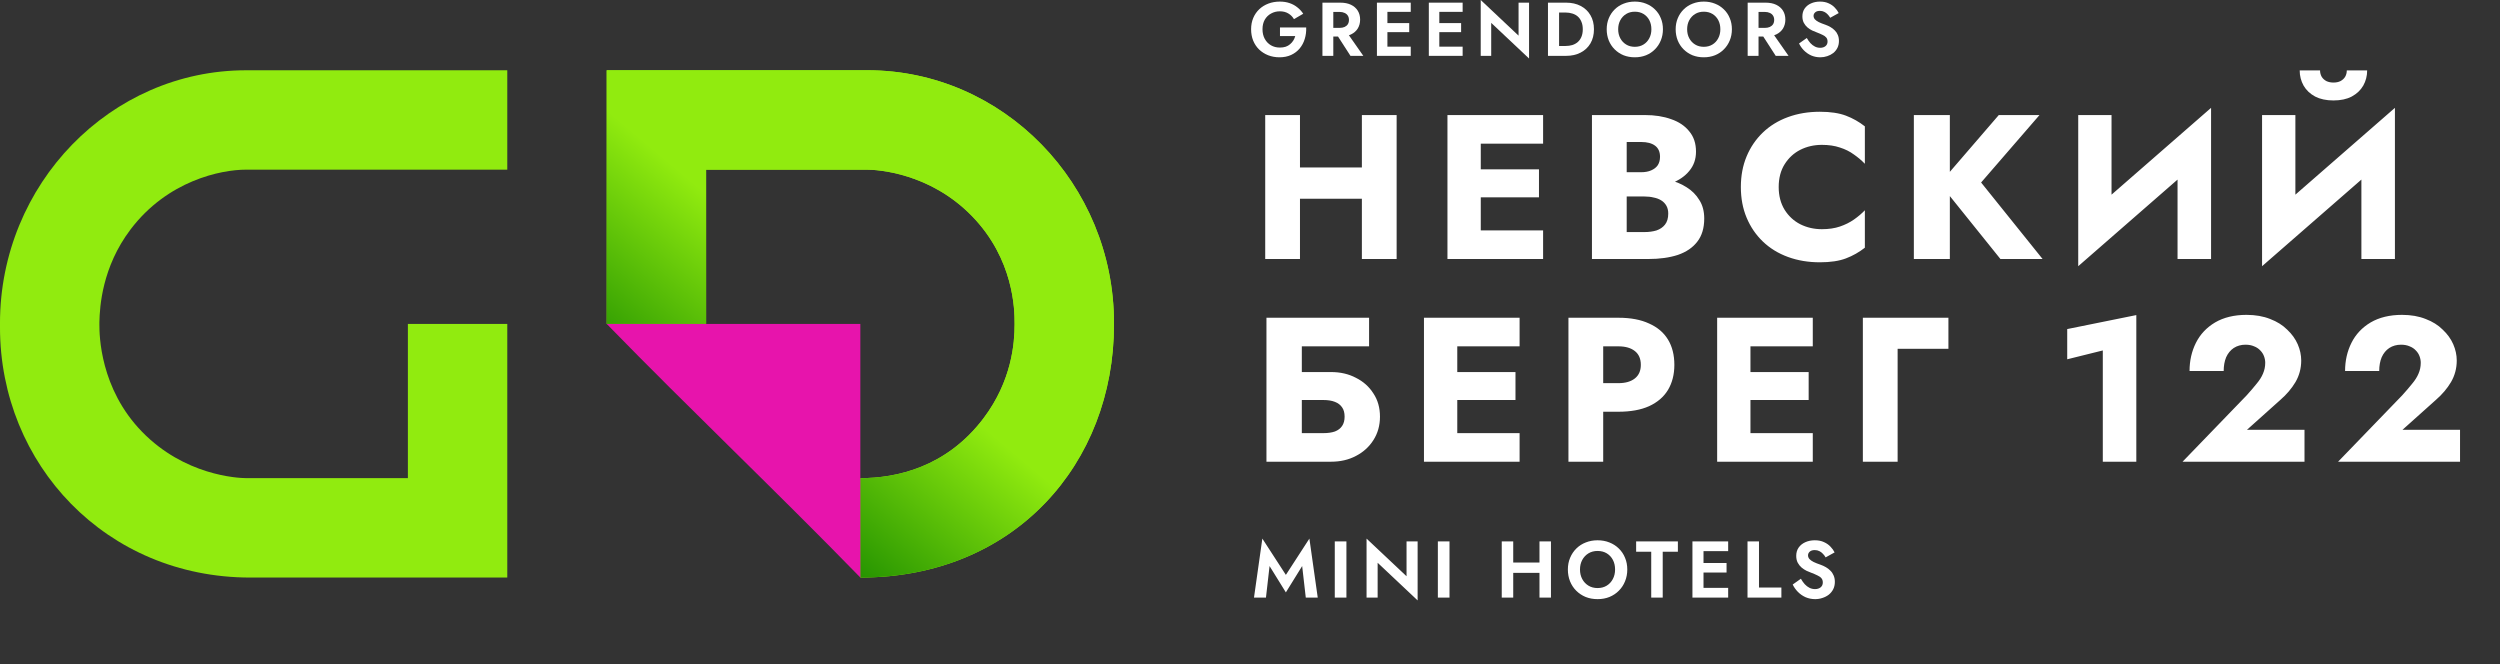 <?xml version="1.0" encoding="UTF-8"?> <svg xmlns="http://www.w3.org/2000/svg" width="222" height="59" viewBox="0 0 222 59" fill="none"><rect x="0" y="0" width="222" height="59" fill="#333333" stroke="none"/> <path d="M112.737 50.266L114.185 52.604L115.632 50.266L115.953 53.067H117.015L116.274 47.827L114.185 51.05L112.096 47.827L111.354 53.067H112.417L112.737 50.266ZM118.528 48.077V53.067H119.562V48.077H118.528ZM124.901 48.077V51.171L121.35 47.827V53.067H122.334V49.973L125.885 53.317V48.077H124.901ZM127.682 48.077V53.067H128.716V48.077H127.682ZM133.69 50.871H137.354V49.952H133.69V50.871ZM136.706 48.077V53.067H137.725V48.077H136.706ZM133.355 48.077V53.067H134.374V48.077H133.355ZM140.303 50.572C140.303 50.254 140.37 49.971 140.503 49.724C140.636 49.477 140.819 49.282 141.052 49.139C141.285 48.996 141.556 48.925 141.865 48.925C142.178 48.925 142.452 48.996 142.685 49.139C142.918 49.282 143.098 49.477 143.227 49.724C143.355 49.971 143.419 50.254 143.419 50.572C143.419 50.891 143.352 51.173 143.219 51.42C143.091 51.668 142.91 51.862 142.678 52.005C142.445 52.148 142.174 52.219 141.865 52.219C141.556 52.219 141.285 52.148 141.052 52.005C140.819 51.862 140.636 51.668 140.503 51.42C140.37 51.173 140.303 50.891 140.303 50.572ZM139.227 50.572C139.227 50.948 139.291 51.297 139.419 51.62C139.548 51.939 139.731 52.217 139.968 52.454C140.206 52.692 140.484 52.877 140.803 53.01C141.126 53.139 141.48 53.203 141.865 53.203C142.25 53.203 142.601 53.139 142.92 53.01C143.243 52.877 143.521 52.692 143.754 52.454C143.992 52.217 144.175 51.939 144.303 51.62C144.436 51.297 144.503 50.948 144.503 50.572C144.503 50.192 144.436 49.845 144.303 49.531C144.175 49.213 143.989 48.937 143.747 48.704C143.509 48.471 143.231 48.293 142.913 48.169C142.594 48.041 142.245 47.977 141.865 47.977C141.489 47.977 141.14 48.041 140.817 48.169C140.498 48.293 140.22 48.471 139.983 48.704C139.745 48.937 139.56 49.213 139.427 49.531C139.293 49.845 139.227 50.192 139.227 50.572ZM145.289 48.996H146.629V53.067H147.649V48.996H148.996V48.077H145.289V48.996ZM150.944 53.067H153.461V52.205H150.944V53.067ZM150.944 48.94H153.461V48.077H150.944V48.94ZM150.944 50.843H153.318V49.995H150.944V50.843ZM150.288 48.077V53.067H151.272V48.077H150.288ZM155.179 48.077V53.067H158.187V52.176H156.198V48.077H155.179ZM159.919 51.392L159.192 51.905C159.301 52.138 159.453 52.354 159.648 52.554C159.843 52.754 160.071 52.913 160.332 53.032C160.599 53.146 160.884 53.203 161.188 53.203C161.416 53.203 161.632 53.167 161.837 53.096C162.046 53.029 162.234 52.932 162.4 52.804C162.566 52.67 162.697 52.509 162.792 52.319C162.887 52.129 162.935 51.912 162.935 51.67C162.935 51.456 162.899 51.268 162.828 51.107C162.761 50.941 162.666 50.798 162.542 50.679C162.424 50.556 162.288 50.451 162.136 50.365C161.989 50.28 161.834 50.209 161.673 50.151C161.421 50.066 161.212 49.983 161.045 49.902C160.879 49.816 160.755 49.728 160.675 49.638C160.594 49.543 160.553 49.434 160.553 49.31C160.553 49.187 160.603 49.08 160.703 48.989C160.803 48.894 160.953 48.847 161.152 48.847C161.304 48.847 161.44 48.878 161.559 48.94C161.677 48.996 161.782 49.075 161.872 49.175C161.967 49.27 162.048 49.377 162.115 49.496L162.913 49.054C162.828 48.878 162.706 48.709 162.55 48.547C162.398 48.381 162.205 48.246 161.972 48.141C161.744 48.032 161.471 47.977 161.152 47.977C160.843 47.977 160.563 48.034 160.311 48.148C160.064 48.258 159.867 48.417 159.719 48.626C159.577 48.83 159.505 49.075 159.505 49.36C159.505 49.598 159.551 49.802 159.641 49.973C159.731 50.14 159.845 50.282 159.983 50.401C160.121 50.515 160.266 50.61 160.418 50.686C160.575 50.758 160.713 50.815 160.831 50.857C161.055 50.943 161.243 51.024 161.395 51.1C161.552 51.171 161.668 51.254 161.744 51.349C161.825 51.444 161.865 51.57 161.865 51.727C161.865 51.908 161.801 52.05 161.673 52.155C161.544 52.259 161.378 52.312 161.174 52.312C160.998 52.312 160.834 52.274 160.682 52.198C160.53 52.122 160.389 52.015 160.261 51.877C160.138 51.739 160.023 51.577 159.919 51.392Z" fill="white"></path> <path d="M113.21 17.649H122.889V14.873H113.21V17.649ZM120.935 10.216V23H124.021V10.216H120.935ZM112.351 10.216V23H115.438V10.216H112.351ZM130.58 23H137.027V20.462H130.58V23ZM130.58 12.755H137.027V10.216H130.58V12.755ZM130.58 17.521H136.661V15.037H130.58V17.521ZM128.534 10.216V23H131.493V10.216H128.534ZM143.666 16.645H146.058C146.947 16.645 147.726 16.523 148.396 16.279C149.077 16.024 149.613 15.659 150.003 15.184C150.405 14.709 150.605 14.137 150.605 13.467C150.605 12.736 150.405 12.134 150.003 11.659C149.613 11.172 149.077 10.813 148.396 10.582C147.726 10.338 146.947 10.216 146.058 10.216H141.365V23H146.369C147.379 23 148.256 22.878 148.998 22.635C149.741 22.379 150.313 21.989 150.715 21.466C151.129 20.942 151.336 20.255 151.336 19.402C151.336 18.757 151.19 18.209 150.898 17.759C150.618 17.296 150.24 16.919 149.765 16.626C149.291 16.322 148.761 16.103 148.177 15.969C147.592 15.835 146.989 15.768 146.369 15.768H143.666V17.448H146.022C146.326 17.448 146.6 17.479 146.843 17.54C147.099 17.588 147.324 17.673 147.519 17.795C147.714 17.917 147.866 18.075 147.976 18.27C148.085 18.465 148.14 18.696 148.14 18.964C148.14 19.378 148.043 19.707 147.848 19.95C147.665 20.181 147.416 20.352 147.099 20.462C146.782 20.559 146.423 20.608 146.022 20.608H144.451V12.609H145.729C146.265 12.609 146.679 12.718 146.971 12.937C147.263 13.156 147.41 13.485 147.41 13.924C147.41 14.216 147.343 14.465 147.209 14.672C147.075 14.867 146.88 15.019 146.624 15.129C146.381 15.238 146.082 15.293 145.729 15.293H143.666V16.645ZM157.948 16.608C157.948 15.817 158.125 15.141 158.478 14.581C158.831 14.021 159.293 13.595 159.866 13.303C160.45 13.01 161.089 12.864 161.783 12.864C162.392 12.864 162.928 12.943 163.39 13.102C163.853 13.248 164.267 13.455 164.632 13.723C164.997 13.978 165.32 14.252 165.6 14.544V11.221C165.089 10.819 164.529 10.502 163.92 10.271C163.311 10.04 162.538 9.924 161.601 9.924C160.578 9.924 159.634 10.082 158.77 10.399C157.906 10.715 157.163 11.172 156.542 11.768C155.921 12.365 155.44 13.071 155.099 13.887C154.758 14.703 154.588 15.61 154.588 16.608C154.588 17.607 154.758 18.514 155.099 19.329C155.44 20.145 155.921 20.851 156.542 21.448C157.163 22.044 157.906 22.501 158.77 22.817C159.634 23.134 160.578 23.292 161.601 23.292C162.538 23.292 163.311 23.177 163.92 22.945C164.529 22.714 165.089 22.397 165.6 21.996V18.672C165.32 18.964 164.997 19.238 164.632 19.494C164.267 19.749 163.853 19.956 163.39 20.114C162.928 20.273 162.392 20.352 161.783 20.352C161.089 20.352 160.45 20.206 159.866 19.914C159.293 19.621 158.831 19.195 158.478 18.635C158.125 18.063 157.948 17.387 157.948 16.608ZM169.95 10.216V23H173.146V10.216H169.95ZM177.492 10.216L172.251 16.298L177.638 23H181.382L175.922 16.206L181.108 10.216H177.492ZM196.252 13.43L196.343 9.577L184.637 19.786L184.546 23.639L196.252 13.43ZM187.504 10.216H184.546V23.639L187.504 20.608V10.216ZM196.343 9.577L193.366 12.718V23H196.343V9.577ZM212.578 13.43L212.669 9.577L200.963 19.786L200.871 23.639L212.578 13.43ZM203.83 10.216H200.871V23.639L203.83 20.608V10.216ZM212.669 9.577L209.692 12.718V23H212.669V9.577ZM204.213 6.253C204.213 6.74 204.329 7.191 204.56 7.605C204.792 8.006 205.132 8.329 205.583 8.573C206.033 8.804 206.575 8.92 207.208 8.92C207.854 8.92 208.395 8.804 208.834 8.573C209.284 8.329 209.625 8.006 209.856 7.605C210.088 7.191 210.203 6.74 210.203 6.253H208.395C208.395 6.46 208.347 6.649 208.249 6.819C208.152 6.978 208.012 7.106 207.829 7.203C207.659 7.288 207.452 7.331 207.208 7.331C206.977 7.331 206.77 7.288 206.587 7.203C206.405 7.106 206.265 6.978 206.167 6.819C206.07 6.649 206.021 6.46 206.021 6.253H204.213ZM113.319 35.521H117.52C117.922 35.521 118.262 35.576 118.542 35.686C118.822 35.795 119.036 35.959 119.182 36.179C119.328 36.386 119.401 36.66 119.401 37.001C119.401 37.329 119.328 37.603 119.182 37.822C119.036 38.041 118.822 38.206 118.542 38.315C118.262 38.413 117.922 38.462 117.52 38.462H113.319V41H118.195C119.023 41 119.76 40.83 120.405 40.489C121.063 40.148 121.58 39.679 121.958 39.082C122.347 38.474 122.542 37.78 122.542 37.001C122.542 36.209 122.347 35.521 121.958 34.937C121.58 34.34 121.063 33.878 120.405 33.549C119.76 33.208 119.023 33.038 118.195 33.038H113.319V35.521ZM112.461 28.216V41H115.602V30.755H121.574V28.216H112.461ZM128.493 41H134.94V38.462H128.493V41ZM128.493 30.755H134.94V28.216H128.493V30.755ZM128.493 35.521H134.575V33.038H128.493V35.521ZM126.448 28.216V41H129.406V28.216H126.448ZM139.278 28.216V41H142.364V28.216H139.278ZM141.214 30.755H143.716C144.337 30.755 144.824 30.895 145.177 31.175C145.53 31.455 145.706 31.863 145.706 32.398C145.706 32.922 145.53 33.324 145.177 33.604C144.824 33.884 144.337 34.024 143.716 34.024H141.214V36.562H143.716C144.799 36.562 145.706 36.398 146.437 36.069C147.18 35.728 147.74 35.247 148.117 34.626C148.494 33.993 148.683 33.251 148.683 32.398C148.683 31.522 148.494 30.773 148.117 30.152C147.74 29.531 147.18 29.056 146.437 28.728C145.706 28.387 144.799 28.216 143.716 28.216H141.214V30.755ZM154.528 41H160.975V38.462H154.528V41ZM154.528 30.755H160.975V28.216H154.528V30.755ZM154.528 35.521H160.609V33.038H154.528V35.521ZM152.483 28.216V41H155.441V28.216H152.483ZM165.422 28.216V41H168.509V30.974H173.02V28.216H165.422ZM183.569 31.905L186.729 31.12V41H189.705V27.979L183.569 29.221V31.905ZM193.811 41H204.64V38.169H199.527L202.504 35.503C203.051 35.028 203.496 34.505 203.837 33.932C204.178 33.348 204.348 32.709 204.348 32.015C204.348 31.528 204.245 31.047 204.038 30.572C203.831 30.097 203.52 29.665 203.106 29.276C202.704 28.874 202.199 28.557 201.59 28.326C200.982 28.082 200.282 27.96 199.49 27.96C198.395 27.96 197.463 28.186 196.696 28.636C195.941 29.087 195.375 29.689 194.998 30.444C194.62 31.199 194.432 32.033 194.432 32.946H197.463C197.463 32.484 197.536 32.076 197.682 31.723C197.841 31.37 198.066 31.096 198.358 30.901C198.662 30.706 199.009 30.609 199.399 30.609C199.691 30.609 199.947 30.657 200.166 30.755C200.385 30.84 200.568 30.962 200.714 31.12C200.86 31.266 200.97 31.436 201.043 31.631C201.116 31.826 201.152 32.021 201.152 32.216C201.152 32.557 201.085 32.879 200.951 33.184C200.83 33.476 200.641 33.774 200.385 34.078C200.142 34.383 199.849 34.724 199.509 35.101L193.811 41ZM207.622 41H218.451V38.169H213.338L216.315 35.503C216.862 35.028 217.307 34.505 217.648 33.932C217.989 33.348 218.159 32.709 218.159 32.015C218.159 31.528 218.056 31.047 217.849 30.572C217.642 30.097 217.331 29.665 216.917 29.276C216.516 28.874 216.01 28.557 215.401 28.326C214.793 28.082 214.093 27.96 213.301 27.96C212.206 27.96 211.274 28.186 210.507 28.636C209.752 29.087 209.186 29.689 208.809 30.444C208.431 31.199 208.243 32.033 208.243 32.946H211.274C211.274 32.484 211.347 32.076 211.493 31.723C211.652 31.37 211.877 31.096 212.169 30.901C212.473 30.706 212.82 30.609 213.21 30.609C213.502 30.609 213.758 30.657 213.977 30.755C214.196 30.84 214.379 30.962 214.525 31.12C214.671 31.266 214.781 31.436 214.854 31.631C214.927 31.826 214.963 32.021 214.963 32.216C214.963 32.557 214.896 32.879 214.762 33.184C214.641 33.476 214.452 33.774 214.196 34.078C213.953 34.383 213.66 34.724 213.32 35.101L207.622 41Z" fill="white"></path> <path d="M113.662 3.205H115.018C114.978 3.349 114.919 3.482 114.843 3.603C114.766 3.725 114.672 3.833 114.559 3.927C114.451 4.022 114.321 4.096 114.168 4.15C114.015 4.199 113.842 4.224 113.648 4.224C113.356 4.224 113.093 4.157 112.859 4.022C112.629 3.887 112.447 3.698 112.312 3.455C112.177 3.207 112.11 2.922 112.11 2.598C112.11 2.27 112.177 1.986 112.312 1.748C112.452 1.509 112.638 1.327 112.872 1.201C113.106 1.071 113.365 1.005 113.648 1.005C113.95 1.005 114.204 1.071 114.411 1.201C114.622 1.327 114.786 1.494 114.903 1.7L115.727 1.221C115.583 1.001 115.41 0.812 115.207 0.655C115.009 0.493 114.78 0.367 114.519 0.277C114.262 0.187 113.972 0.142 113.648 0.142C113.284 0.142 112.947 0.2 112.636 0.317C112.326 0.434 112.056 0.601 111.826 0.816C111.597 1.032 111.417 1.293 111.287 1.599C111.161 1.901 111.098 2.234 111.098 2.598C111.098 2.962 111.158 3.297 111.28 3.603C111.406 3.909 111.581 4.172 111.806 4.393C112.036 4.613 112.303 4.784 112.609 4.906C112.92 5.027 113.257 5.088 113.621 5.088C114.008 5.088 114.352 5.018 114.654 4.879C114.955 4.739 115.207 4.548 115.41 4.305C115.616 4.058 115.767 3.774 115.862 3.455C115.961 3.135 116.003 2.796 115.99 2.436H113.662V3.205Z" fill="white"></path> <path d="M118.505 2.76L119.922 4.96H121.063L119.524 2.76H118.505ZM117.432 0.236V4.96H118.397V0.236H117.432ZM118.019 1.059H118.957C119.128 1.059 119.274 1.089 119.396 1.147C119.522 1.201 119.619 1.282 119.686 1.39C119.754 1.494 119.787 1.619 119.787 1.768C119.787 1.916 119.754 2.045 119.686 2.153C119.619 2.256 119.522 2.337 119.396 2.395C119.274 2.449 119.128 2.476 118.957 2.476H118.019V3.246H119.018C119.391 3.246 119.709 3.183 119.969 3.057C120.23 2.931 120.431 2.755 120.57 2.53C120.709 2.301 120.779 2.038 120.779 1.741C120.779 1.44 120.709 1.176 120.57 0.951C120.431 0.727 120.23 0.551 119.969 0.425C119.709 0.299 119.391 0.236 119.018 0.236H118.019V1.059Z" fill="white"></path> <path d="M122.892 4.96H125.274V4.143H122.892V4.96ZM122.892 1.053H125.274V0.236H122.892V1.053ZM122.892 2.854H125.139V2.051H122.892V2.854ZM122.271 0.236V4.96H123.202V0.236H122.271Z" fill="white"></path> <path d="M127.5 4.96H129.882V4.143H127.5V4.96ZM127.5 1.053H129.882V0.236H127.5V1.053ZM127.5 2.854H129.747V2.051H127.5V2.854ZM126.88 0.236V4.96H127.811V0.236H126.88Z" fill="white"></path> <path d="M134.848 0.236V3.165L131.488 0V4.96H132.419V2.031L135.78 5.196V0.236H134.848Z" fill="white"></path> <path d="M137.46 0.236V4.96H138.446V0.236H137.46ZM139.066 4.96C139.561 4.96 139.993 4.863 140.362 4.67C140.735 4.476 141.025 4.204 141.232 3.853C141.439 3.498 141.543 3.079 141.543 2.598C141.543 2.117 141.439 1.7 141.232 1.35C141.025 0.994 140.735 0.72 140.362 0.526C139.993 0.333 139.561 0.236 139.066 0.236H138.081V1.113H139.033C139.24 1.113 139.435 1.143 139.62 1.201C139.804 1.255 139.966 1.343 140.106 1.464C140.245 1.586 140.353 1.741 140.429 1.93C140.51 2.114 140.551 2.337 140.551 2.598C140.551 2.859 140.51 3.084 140.429 3.273C140.353 3.457 140.245 3.61 140.106 3.732C139.966 3.853 139.804 3.943 139.62 4.001C139.435 4.055 139.24 4.082 139.033 4.082H138.081V4.96H139.066Z" fill="white"></path> <path d="M143.694 2.598C143.694 2.297 143.757 2.029 143.883 1.795C144.009 1.561 144.182 1.377 144.403 1.242C144.623 1.107 144.88 1.039 145.172 1.039C145.469 1.039 145.728 1.107 145.948 1.242C146.168 1.377 146.339 1.561 146.461 1.795C146.582 2.029 146.643 2.297 146.643 2.598C146.643 2.899 146.58 3.167 146.454 3.401C146.333 3.635 146.162 3.819 145.941 3.954C145.721 4.089 145.464 4.157 145.172 4.157C144.88 4.157 144.623 4.089 144.403 3.954C144.182 3.819 144.009 3.635 143.883 3.401C143.757 3.167 143.694 2.899 143.694 2.598ZM142.675 2.598C142.675 2.953 142.736 3.284 142.857 3.59C142.979 3.891 143.152 4.154 143.377 4.379C143.602 4.604 143.865 4.78 144.167 4.906C144.472 5.027 144.808 5.088 145.172 5.088C145.536 5.088 145.869 5.027 146.171 4.906C146.477 4.78 146.74 4.604 146.96 4.379C147.185 4.154 147.358 3.891 147.48 3.59C147.606 3.284 147.669 2.953 147.669 2.598C147.669 2.238 147.606 1.91 147.48 1.613C147.358 1.311 147.183 1.05 146.953 0.83C146.728 0.61 146.465 0.441 146.164 0.324C145.862 0.202 145.532 0.142 145.172 0.142C144.817 0.142 144.486 0.202 144.18 0.324C143.879 0.441 143.615 0.61 143.391 0.83C143.166 1.05 142.99 1.311 142.864 1.613C142.738 1.91 142.675 2.238 142.675 2.598Z" fill="white"></path> <path d="M149.818 2.598C149.818 2.297 149.881 2.029 150.007 1.795C150.133 1.561 150.306 1.377 150.527 1.242C150.747 1.107 151.004 1.039 151.296 1.039C151.593 1.039 151.852 1.107 152.072 1.242C152.292 1.377 152.463 1.561 152.585 1.795C152.706 2.029 152.767 2.297 152.767 2.598C152.767 2.899 152.704 3.167 152.578 3.401C152.457 3.635 152.286 3.819 152.065 3.954C151.845 4.089 151.588 4.157 151.296 4.157C151.004 4.157 150.747 4.089 150.527 3.954C150.306 3.819 150.133 3.635 150.007 3.401C149.881 3.167 149.818 2.899 149.818 2.598ZM148.799 2.598C148.799 2.953 148.86 3.284 148.981 3.59C149.103 3.891 149.276 4.154 149.501 4.379C149.726 4.604 149.989 4.78 150.291 4.906C150.596 5.027 150.932 5.088 151.296 5.088C151.66 5.088 151.993 5.027 152.295 4.906C152.601 4.78 152.864 4.604 153.084 4.379C153.309 4.154 153.482 3.891 153.604 3.59C153.73 3.284 153.793 2.953 153.793 2.598C153.793 2.238 153.73 1.91 153.604 1.613C153.482 1.311 153.307 1.05 153.077 0.83C152.852 0.61 152.589 0.441 152.288 0.324C151.986 0.202 151.656 0.142 151.296 0.142C150.941 0.142 150.61 0.202 150.304 0.324C150.003 0.441 149.739 0.61 149.515 0.83C149.29 1.05 149.114 1.311 148.988 1.613C148.862 1.91 148.799 2.238 148.799 2.598Z" fill="white"></path> <path d="M156.266 2.76L157.683 4.96H158.823L157.285 2.76H156.266ZM155.193 0.236V4.96H156.158V0.236H155.193ZM155.78 1.059H156.718C156.889 1.059 157.035 1.089 157.157 1.147C157.283 1.201 157.379 1.282 157.447 1.39C157.514 1.494 157.548 1.619 157.548 1.768C157.548 1.916 157.514 2.045 157.447 2.153C157.379 2.256 157.283 2.337 157.157 2.395C157.035 2.449 156.889 2.476 156.718 2.476H155.78V3.246H156.779C157.152 3.246 157.469 3.183 157.73 3.057C157.991 2.931 158.191 2.755 158.331 2.53C158.47 2.301 158.54 2.038 158.54 1.741C158.54 1.44 158.47 1.176 158.331 0.951C158.191 0.727 157.991 0.551 157.73 0.425C157.469 0.299 157.152 0.236 156.779 0.236H155.78V1.059Z" fill="white"></path> <path d="M160.444 3.374L159.755 3.86C159.859 4.08 160.003 4.285 160.187 4.474C160.372 4.663 160.588 4.813 160.835 4.926C161.087 5.034 161.357 5.088 161.645 5.088C161.861 5.088 162.065 5.054 162.259 4.987C162.457 4.924 162.635 4.831 162.792 4.71C162.949 4.584 163.073 4.431 163.163 4.251C163.253 4.071 163.298 3.867 163.298 3.637C163.298 3.435 163.264 3.257 163.197 3.104C163.134 2.947 163.044 2.812 162.927 2.699C162.814 2.582 162.686 2.483 162.542 2.402C162.403 2.321 162.257 2.254 162.104 2.2C161.865 2.119 161.667 2.04 161.51 1.964C161.352 1.883 161.235 1.799 161.159 1.714C161.083 1.624 161.044 1.521 161.044 1.404C161.044 1.287 161.092 1.185 161.186 1.1C161.28 1.01 161.422 0.965 161.611 0.965C161.755 0.965 161.883 0.994 161.996 1.053C162.108 1.107 162.207 1.181 162.293 1.275C162.383 1.365 162.459 1.467 162.522 1.579L163.278 1.161C163.197 0.994 163.082 0.834 162.934 0.682C162.79 0.524 162.608 0.396 162.387 0.297C162.171 0.193 161.913 0.142 161.611 0.142C161.319 0.142 161.053 0.196 160.815 0.304C160.581 0.407 160.394 0.558 160.255 0.756C160.12 0.949 160.052 1.181 160.052 1.451C160.052 1.676 160.095 1.869 160.181 2.031C160.266 2.189 160.374 2.324 160.504 2.436C160.635 2.544 160.772 2.634 160.916 2.706C161.065 2.773 161.195 2.827 161.307 2.868C161.519 2.949 161.697 3.025 161.841 3.097C161.989 3.165 162.099 3.243 162.171 3.333C162.248 3.423 162.286 3.543 162.286 3.691C162.286 3.862 162.225 3.997 162.104 4.096C161.982 4.195 161.825 4.244 161.631 4.244C161.465 4.244 161.31 4.208 161.166 4.136C161.022 4.064 160.889 3.963 160.768 3.833C160.651 3.702 160.543 3.549 160.444 3.374Z" fill="white"></path> <path fill-rule="evenodd" clip-rule="evenodd" d="M53.875 6.239H77.026C89.074 6.239 98.928 16.345 98.923 28.692V28.819C98.923 41.174 90.096 51.287 76.399 51.287V42.46C79.595 42.46 84.043 41.497 87.332 37.149C89.855 33.813 90.096 30.437 90.096 28.839V28.687C90.096 27.546 90.052 23.024 86.302 19.178C82.552 15.332 77.885 15.066 77.007 15.066H62.702V28.763H53.875V6.239Z" fill="#91EB0F"></path> <path fill-rule="evenodd" clip-rule="evenodd" d="M53.875 6.239H77.026C89.074 6.239 98.928 16.345 98.923 28.692V28.819C98.923 41.174 90.096 51.287 76.399 51.287V42.46C79.595 42.46 84.043 41.497 87.332 37.149C89.855 33.813 90.096 30.437 90.096 28.839V28.687C90.096 27.546 90.052 23.024 86.302 19.178C82.552 15.332 77.885 15.066 77.007 15.066H62.702V28.763H53.875V6.239Z" fill="url(#paint0_linear_2060_3175)"></path> <path d="M76.399 51.286C68.896 43.576 61.377 36.463 53.875 28.763H76.399V43.634C76.399 46.522 76.399 48.526 76.399 51.286Z" fill="#E714AC"></path> <path fill-rule="evenodd" clip-rule="evenodd" d="M45.047 51.287H22.219C9.435 51.287 -0.001 41.243 -0.001 29.068V28.707C-0.001 16.352 9.806 6.24 21.854 6.24H45.047V15.066H21.838C19.631 15.066 14.879 16.03 11.59 20.378C9.067 23.714 8.856 27.223 8.826 28.611V28.839C8.826 29.739 8.87 34.502 12.62 38.348C16.37 42.194 21.037 42.46 21.914 42.46H36.22V28.763H45.047V51.287Z" fill="#91EB0F"></path> <defs> <linearGradient id="paint0_linear_2060_3175" x1="76.457" y1="28.763" x2="65.499" y2="41.775" gradientUnits="userSpaceOnUse"> <stop stop-color="#91EB0F"></stop> <stop offset="1" stop-color="#289601"></stop> </linearGradient> </defs> </svg> 